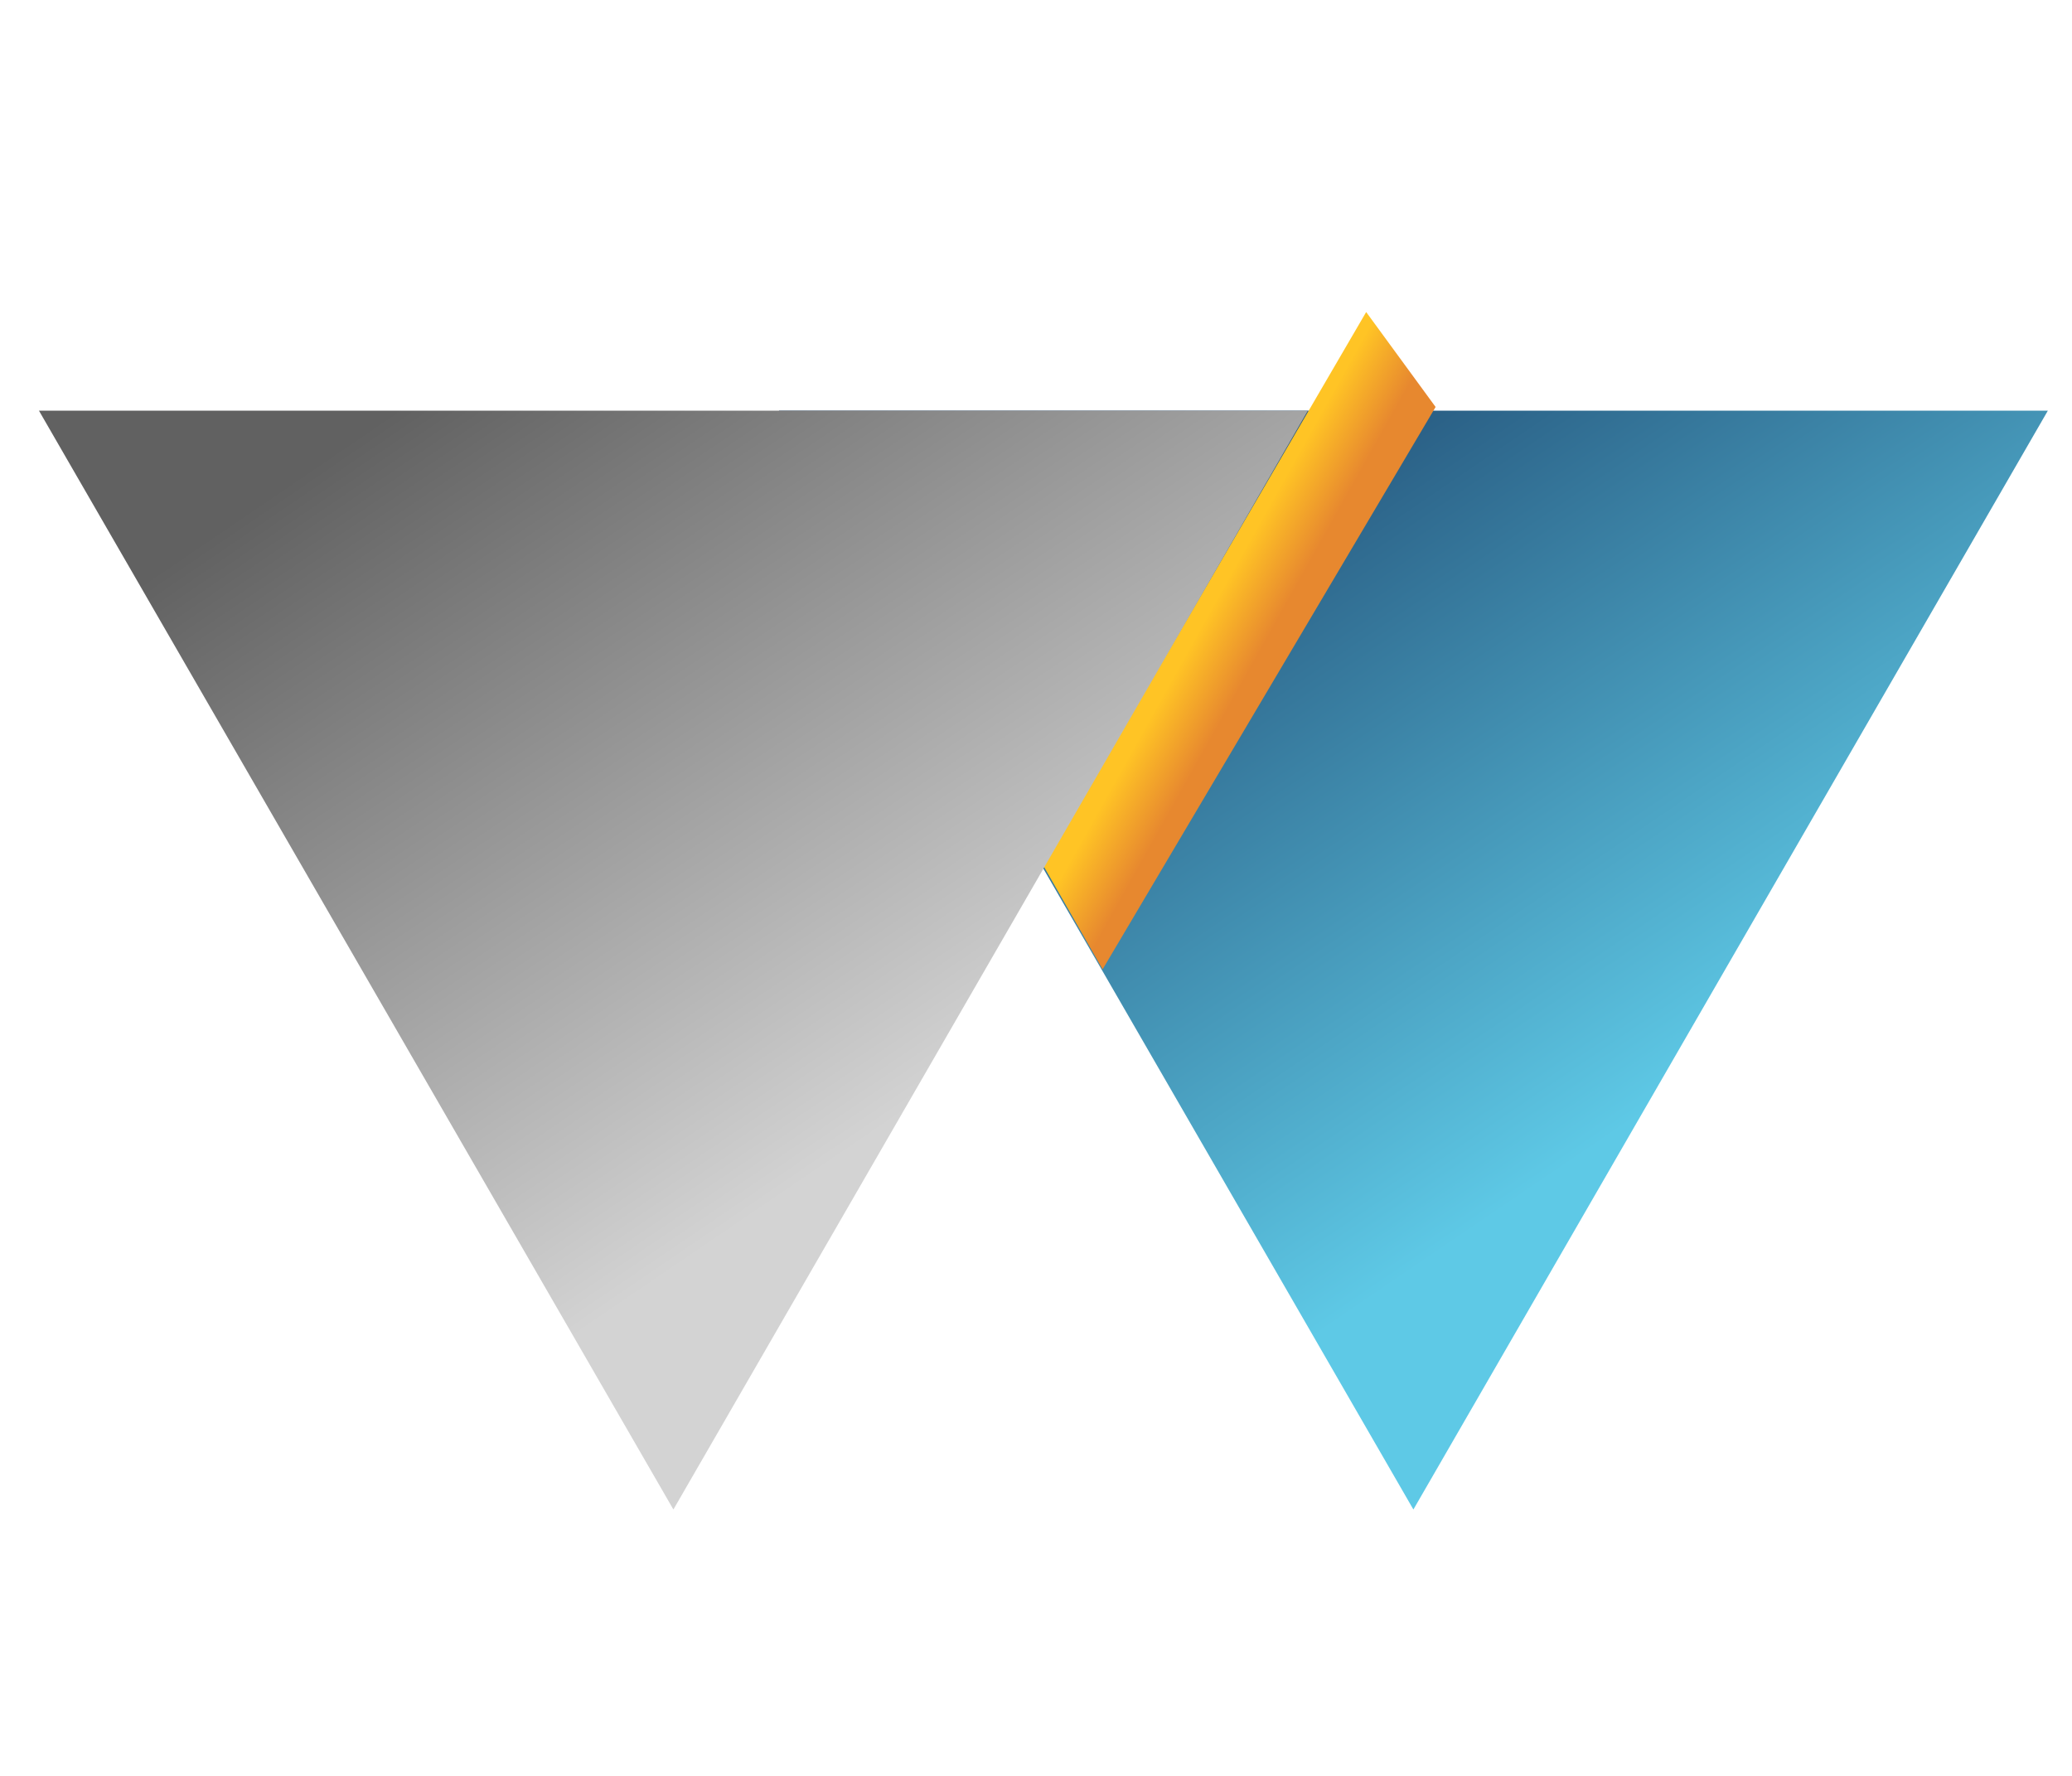 <svg width="140" height="120" viewBox="0 0 140 120" fill="none" xmlns="http://www.w3.org/2000/svg">
<g clip-path="url(#clip0_443_4241)">
<path d="M95.5 102L138.368 27.75H52.632L95.5 102Z" fill="url(#paint0_linear_443_4241)"/>
<path d="M92.309 21.086L97 27.5L74.5 65.5L70.5 58.5L92.309 21.086Z" fill="url(#paint1_linear_443_4241)"/>
<path d="M45.5 102L88.368 27.75H2.632L45.5 102Z" fill="url(#paint2_linear_443_4241)"/>
</g>
<defs>
<linearGradient id="paint0_linear_443_4241" x1="110" y1="76" x2="77" y2="27.5" gradientUnits="userSpaceOnUse">
<stop stop-color="#5EC9E6"/>
<stop offset="1" stop-color="#1E476F"/>
</linearGradient>
<linearGradient id="paint1_linear_443_4241" x1="87.323" y1="40.127" x2="83.579" y2="38.031" gradientUnits="userSpaceOnUse">
<stop stop-color="#E7882F"/>
<stop offset="1" stop-color="#FFC425"/>
</linearGradient>
<linearGradient id="paint2_linear_443_4241" x1="60" y1="76" x2="27" y2="27.5" gradientUnits="userSpaceOnUse">
<stop stop-color="#D3D3D3"/>
<stop offset="1" stop-color="#616161"/>
</linearGradient>
<clipPath id="clip0_443_4241">
<rect width="140" height="120" fill="white"/>
</clipPath>
</defs>
</svg>
